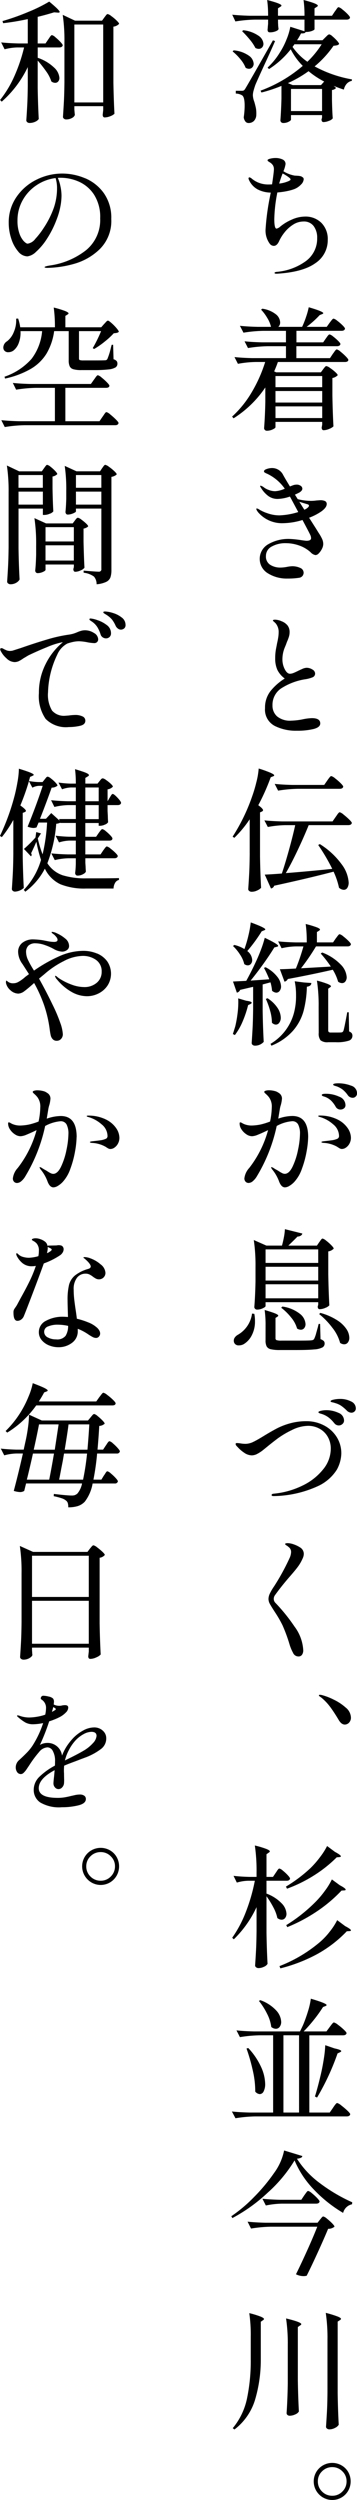 <svg xmlns="http://www.w3.org/2000/svg" width="58.167" height="406.636" viewBox="0 0 58.167 406.636"><g transform="translate(-4459.146 10995.098)"><path d="M441.933,2.5c.073-.088.151-.2.237-.323a2.725,2.725,0,0,1,.216-.291.242.242,0,0,1,.173-.1,1.594,1.594,0,0,1,.593.354,7.978,7.978,0,0,1,.862.767c.265.274.4.459.4.561a.329.329,0,0,1-.172.259.734.734,0,0,1-.367.085h-5.239V5.363c0,.085-.14.183-.42.291a2.657,2.657,0,0,1-.959.162h-.065a.36.36,0,0,1-.237.2,1.579,1.579,0,0,1-.517.032,11.4,11.4,0,0,1-.647,1.121h4.139L440.4,6.7c.057-.058.158-.155.3-.292a.6.6,0,0,1,.345-.2,1.287,1.287,0,0,1,.528.334,7.029,7.029,0,0,1,.733.71q.334.38.334.53a.652.652,0,0,1-.323.2,3.058,3.058,0,0,1-.582.075,16.6,16.6,0,0,1-3.083,3.363,19.725,19.725,0,0,0,6.08,2.112l-.022.239a1.524,1.524,0,0,0-.83.474,2.02,2.02,0,0,0-.464.949q-.647-.194-1.66-.605l.388.325a.712.712,0,0,1-.248.216.988.988,0,0,1-.42.129v1.573q.042,1.963.129,3.04a1.232,1.232,0,0,1-.614.4,2.418,2.418,0,0,1-.893.206.268.268,0,0,1-.249-.129.6.6,0,0,1-.075-.3,2.188,2.188,0,0,0,.086-.322v-.388H434.8v.733q0,.15-.388.356a1.866,1.866,0,0,1-.883.2.436.436,0,0,1-.325-.131.408.408,0,0,1-.128-.3q.127-1.769.172-3.58V14.589a23.118,23.118,0,0,1-3.255,1.078l-.152-.3a22.5,22.5,0,0,0,6.878-4.033,10.439,10.439,0,0,1-1.961-2.695,14.171,14.171,0,0,1-3.536,3.212l-.238-.237a11.463,11.463,0,0,0,2.005-2.458,11.828,11.828,0,0,0,1.067-2.081,10.127,10.127,0,0,0,.636-2.1L437,5.708v-1.9h-4.311V4.37a4.194,4.194,0,0,1,.02.433l.065.538c-.043.146-.2.269-.484.377a2.573,2.573,0,0,1-.939.163c-.244,0-.367-.144-.367-.433.028-.257.043-.43.043-.517l.043-.431v-.69h-2.09a21.867,21.867,0,0,0-3.235.3l-.517-1.1q1.184.129,2.867.172h2.975A17.782,17.782,0,0,0,430.916.62q2.328.6,2.33.9c0,.073-.065.146-.2.216l-.365.239V3.186H437A17.59,17.59,0,0,0,436.845.62q2.328.6,2.328.927c0,.058-.058.123-.172.193l-.367.239V3.186h2.846ZM425.461,8.811a5,5,0,0,1,2.458.852,1.742,1.742,0,0,1,.8,1.306.855.855,0,0,1-.216.6.694.694,0,0,1-.538.239.992.992,0,0,1-.561-.172,4.9,4.9,0,0,0-.853-1.391,8.723,8.723,0,0,0-1.261-1.263Zm1.315,6.576a.726.726,0,0,0,.323-.054.906.906,0,0,0,.28-.334q.432-.689,4.484-7.825l.345.128q-.732,1.7-1.854,4.1-1.294,2.826-1.378,3.083c-.1.288-.191.579-.271.875a3.051,3.051,0,0,0-.117.764,3.383,3.383,0,0,0,.236,1.056c.129.446.218.81.271,1.09a4.94,4.94,0,0,1,.054,1,1.491,1.491,0,0,1-.357.99,1.2,1.2,0,0,1-.937.368.616.616,0,0,1-.486-.249,1.362,1.362,0,0,1-.269-.679,13.143,13.143,0,0,0,.151-1.9q0-1.421-.431-1.682a2.09,2.09,0,0,0-1.013-.28v-.453Zm.239-9.851a5.363,5.363,0,0,1,2.489.895,1.729,1.729,0,0,1,.808,1.3.866.866,0,0,1-.214.6.728.728,0,0,1-.561.237,1.141,1.141,0,0,1-.54-.152,7.091,7.091,0,0,0-.926-1.378,16.737,16.737,0,0,0-1.229-1.337Zm8.062,8.926h4.614l.517-.582a13.566,13.566,0,0,1-2.544-1.682,19.034,19.034,0,0,1-3.363,1.939Zm-.28,4.224h5.067v-3.6H434.8Zm.561-10.865c-.015.028-.115.172-.3.43a9.605,9.605,0,0,0,2.415,2.415A15.39,15.39,0,0,0,439.8,7.821Z" transform="translate(4071.757 -10995.718)"/><path d="M439.071,30.244a3.722,3.722,0,0,1,1.035,2.77A4.466,4.466,0,0,1,438.09,36.8q-2.017,1.457-6.242,1.715h-.129c-.186,0-.28-.043-.28-.129s.115-.144.345-.172a9.4,9.4,0,0,0,4.808-1.789,4.518,4.518,0,0,0,1.789-3.708,3.123,3.123,0,0,0-.571-1.951,1.954,1.954,0,0,0-1.649-.744,3.125,3.125,0,0,0-1.725.528,5.564,5.564,0,0,0-1.4,1.283,6.743,6.743,0,0,0-.862,1.4c-.23.5-.516.755-.862.755a.857.857,0,0,1-.667-.367,3.615,3.615,0,0,1-.668-2.373,39.468,39.468,0,0,1,.732-5.367l.109-.561a4.767,4.767,0,0,1-2.157-.53,3.285,3.285,0,0,1-1.378-1.5,1.2,1.2,0,0,1-.088-.259.22.22,0,0,1,.043-.14.137.137,0,0,1,.108-.054.963.963,0,0,1,.41.237,4.14,4.14,0,0,0,2.61.926q.43,0,.667-.02.3-2.005.3-2.459a1.2,1.2,0,0,0-.162-.645,1.579,1.579,0,0,0-.507-.476l-.216-.139c-.1-.065-.151-.133-.151-.2,0-.1.143-.187.431-.259a3.411,3.411,0,0,1,.841-.108,2.663,2.663,0,0,1,1.175.237.789.789,0,0,1,.486.753,4.925,4.925,0,0,1-.346,1.166,5.19,5.19,0,0,0,1.854.711c.071,0,.216.007.431.022a2.982,2.982,0,0,1,.5.065.537.537,0,0,1,.259.129.389.389,0,0,1,.259.387,1.338,1.338,0,0,1-.431.841,3.027,3.027,0,0,1-1.12.756,8.073,8.073,0,0,1-1.187.323,12.537,12.537,0,0,1-1.552.214,24.238,24.238,0,0,0-.5,4.335q0,1.552.367,1.551a1.307,1.307,0,0,0,.561-.3,7.587,7.587,0,0,1,1.908-1.164,5.343,5.343,0,0,1,2.145-.5,3.666,3.666,0,0,1,2.695,1.025m-6.878-6.392a5.177,5.177,0,0,0,1.552-.411,1.282,1.282,0,0,0,.216-.128.179.179,0,0,0,.086-.129.524.524,0,0,0-.108-.2,5.108,5.108,0,0,0-.539-.4,6.451,6.451,0,0,0-.647-.376,16.168,16.168,0,0,0-.561,1.639" transform="translate(4072.441 -10989.092)"/><path d="M440.494,42.775c.043-.058.108-.147.194-.269a2.173,2.173,0,0,1,.226-.28.274.274,0,0,1,.183-.1,1.524,1.524,0,0,1,.571.334,7.944,7.944,0,0,1,.819.713c.252.251.377.427.377.527q-.085.346-.561.345h-6.619v1.942h5.476l.474-.713c.057-.07.133-.174.226-.311a2.347,2.347,0,0,1,.237-.3.271.271,0,0,1,.183-.1,1.6,1.6,0,0,1,.593.367,8.819,8.819,0,0,1,.873.787q.41.42.41.57c-.043.216-.224.325-.539.325H432.668q-.194.6-.6,1.529l.322.152h7.287l.367-.5c.043-.057.1-.135.185-.236a1.551,1.551,0,0,1,.193-.216.236.236,0,0,1,.162-.065,1.668,1.668,0,0,1,.594.313,7.177,7.177,0,0,1,.85.668c.259.237.389.406.389.507a1.561,1.561,0,0,1-.864.453v2.8q.042,2.672.172,5.067a1.991,1.991,0,0,1-.69.41,2.423,2.423,0,0,1-.906.216.261.261,0,0,1-.247-.129.583.583,0,0,1-.077-.3l.086-.473v-.453H432.28v.862c0,.1-.154.222-.464.367a2.193,2.193,0,0,1-.938.214.433.433,0,0,1-.322-.128.411.411,0,0,1-.131-.3q.152-1.94.2-4.269v-2.35a17.454,17.454,0,0,1-5.174,5.022l-.239-.28a17.046,17.046,0,0,0,3.214-3.989,22.95,22.95,0,0,0,2.176-4.893h-1.551a17.017,17.017,0,0,0-2.89.3l-.561-1.1q1.187.129,2.867.172h5.521V44.045h-2.955a22.015,22.015,0,0,0-3.233.3l-.561-1.1q1.185.131,2.867.172h3.881V41.546H430.3a22.218,22.218,0,0,0-3.234.3l-.582-1.121q1.186.131,2.867.172h2.2a4.931,4.931,0,0,0-.625-1.475,7.481,7.481,0,0,0-.99-1.326l.193-.151a4.558,4.558,0,0,1,2.21.906,1.765,1.765,0,0,1,.7,1.294.939.939,0,0,1-.3.753h3.881a14.96,14.96,0,0,0,.647-1.628,12.423,12.423,0,0,0,.432-1.562q2.371.689,2.37.97c0,.043-.063.093-.194.151l-.388.151a16.139,16.139,0,0,1-2.134,1.917h3.277l.474-.667c.058-.071.133-.17.226-.292a3.356,3.356,0,0,1,.237-.28.277.277,0,0,1,.183-.1,1.623,1.623,0,0,1,.593.345,8.04,8.04,0,0,1,.864.744c.265.265.4.45.4.55-.058.23-.244.345-.56.345h-7.352V43.42h4.355Zm-.6,6.123H432.28v1.811h7.611Zm0,2.435H432.28v1.877h7.611Zm-7.611,4.4h7.611v-1.9H432.28Z" transform="translate(4071.751 -10982.831)"/><path d="M438.808,64.122a8.893,8.893,0,0,1-2.07,1.078l1.1,1.725.453.733a7.353,7.353,0,0,1,.582,1.024,2.024,2.024,0,0,1,.172.808,1.781,1.781,0,0,1-.216.776,2.745,2.745,0,0,1-.507.722.806.806,0,0,1-.528.291,1.384,1.384,0,0,1-.8-.453,5.355,5.355,0,0,0-1.876-1.11,6.473,6.473,0,0,0-2.156-.377,4.535,4.535,0,0,0-2.318.548,1.711,1.711,0,0,0-.938,1.543,1.579,1.579,0,0,0,.69,1.423,3.039,3.039,0,0,0,1.7.453,5.826,5.826,0,0,0,1.121-.129,5.373,5.373,0,0,1,.733-.088,3.063,3.063,0,0,1,1.337.271.85.85,0,0,1,.561.787.837.837,0,0,1-.183.517.828.828,0,0,1-.528.3,11.937,11.937,0,0,1-1.9.129,5.784,5.784,0,0,1-3.331-.927A2.738,2.738,0,0,1,430.1,69.5a6.522,6.522,0,0,1,3.45-.852,16.563,16.563,0,0,1,2.027.216c.431.058.675.086.733.086.5,0,.753-.143.753-.431a1.374,1.374,0,0,0-.172-.6q-.192-.41-1.229-2.351a11.248,11.248,0,0,1-3.125.519,5.115,5.115,0,0,1-3.9-1.552,2.4,2.4,0,0,1-.368-.453.738.738,0,0,1-.129-.323c0-.044.028-.065.086-.065a.727.727,0,0,1,.323.129,6.262,6.262,0,0,0,1.4.647,5.805,5.805,0,0,0,1.962.345,11.564,11.564,0,0,0,3.061-.54l-1.1-2.047-.259-.474a6.5,6.5,0,0,1-2,.388,2.534,2.534,0,0,1-1.489-.453,4.54,4.54,0,0,1-1.186-1.294c-.028-.043-.065-.1-.108-.172a.367.367,0,0,1-.065-.151.076.076,0,0,1,.086-.086,1.592,1.592,0,0,1,.582.323,3,3,0,0,0,.744.377,2.89,2.89,0,0,0,1.046.2,4.435,4.435,0,0,0,1.552-.41,7.324,7.324,0,0,0-2.544-2.264c-.129-.071-.265-.14-.41-.2a2.072,2.072,0,0,1-.323-.172.218.218,0,0,1-.108-.183q0-.239.453-.388a2.658,2.658,0,0,1,.841-.151,2,2,0,0,1,1.769,1.013q.259.5,1.163,1.983c.33-.129.517-.2.56-.217a1.955,1.955,0,0,1,.517-.085,1.091,1.091,0,0,1,.679.2.584.584,0,0,1,.269.464.52.52,0,0,1-.152.345,1.267,1.267,0,0,1-.344.28c-.043.028-.279.143-.711.345l.453.733a9,9,0,0,0,2.176.28,6.44,6.44,0,0,0,.864-.065l.625-.043a1.76,1.76,0,0,1,.787.14.5.5,0,0,1,.27.485q0,.54-.8,1.143m-2.846-.216.3-.151c.3-.2.453-.367.453-.5s-.1-.216-.3-.259l-1.272-.388Z" transform="translate(4072.769 -10976.087)"/><path d="M430.712,92.668a2.976,2.976,0,0,1-1.52-2.867,4.336,4.336,0,0,1,.895-2.77,9.237,9.237,0,0,1,2.318-2.037,3.9,3.9,0,0,1-1.2-1.4,4.444,4.444,0,0,1-.356-1.9,8.038,8.038,0,0,1,.14-1.563q.139-.7.162-.852.109-.453.183-.916a5.525,5.525,0,0,0,.077-.873,2.164,2.164,0,0,0-.5-1.488c-.1-.1-.2-.19-.29-.269s-.141-.132-.141-.162c0-.1.108-.151.323-.151a2.521,2.521,0,0,1,.517.065,2.216,2.216,0,0,1,.517.172,2.348,2.348,0,0,1,1.013.69,1.74,1.74,0,0,1,.345,1.121,2.391,2.391,0,0,1-.1.69,6.674,6.674,0,0,1-.236.658c-.1.224-.163.4-.206.528s-.127.321-.248.614a5.111,5.111,0,0,0-.28.916,5.041,5.041,0,0,0-.1,1.013,3.449,3.449,0,0,0,.377,1.585q.376.744.852.744a1.589,1.589,0,0,0,.582-.129q.323-.129.839-.388c.088-.043.278-.129.573-.259a1.887,1.887,0,0,1,.7-.194,1.747,1.747,0,0,1,.958.28.776.776,0,0,1,.443.625.646.646,0,0,1-.389.636,5.3,5.3,0,0,1-1.271.334,10.1,10.1,0,0,0-3.621,1.326,3.212,3.212,0,0,0-1.661,2.921,2.314,2.314,0,0,0,.755,1.789,3.288,3.288,0,0,0,2.285.69,10.774,10.774,0,0,0,1.876-.216,8.249,8.249,0,0,1,1.509-.194q1.358,0,1.358.862c0,.416-.364.72-1.089.906a11.209,11.209,0,0,1-2.726.28,7.658,7.658,0,0,1-3.677-.819" transform="translate(4073.136 -10969.727)"/><path d="M428.054,101.645a18.9,18.9,0,0,1-2.5,3.017l-.28-.193a30.3,30.3,0,0,0,3.146-6.448,22.744,22.744,0,0,0,.724-2.415,12.37,12.37,0,0,0,.377-2.219,18.683,18.683,0,0,1,1.973.71c.365.172.55.3.55.388s-.058.129-.174.172l-.387.152a35.153,35.153,0,0,1-2.028,4.549c.519.373.776.645.776.819,0,.071-.065.143-.193.214l-.3.131v7.2q.044,2.672.174,5.065a1.8,1.8,0,0,1-.627.433,2.1,2.1,0,0,1-.906.216.612.612,0,0,1-.4-.131.377.377,0,0,1-.162-.3q.087-1.273.152-2.47t.086-3.137Zm14.012-.388c.071-.1.155-.22.248-.357a2.067,2.067,0,0,1,.238-.3.274.274,0,0,1,.183-.1,1.741,1.741,0,0,1,.614.379,11.046,11.046,0,0,1,.915.8c.287.28.433.472.433.571-.058.23-.253.346-.583.346H437.67q-.841,2.068-1.865,4.215t-1.866,3.59q3.794-.3,7.567-.691a31.4,31.4,0,0,0-2.285-3.881l.259-.151a12.668,12.668,0,0,1,3.568,3.3,5.5,5.5,0,0,1,1.133,2.932,1.585,1.585,0,0,1-.216.884.669.669,0,0,1-.583.325,1.24,1.24,0,0,1-.776-.345,12.217,12.217,0,0,0-.883-2.61q-4.034,1.059-9.68,2.287a.66.66,0,0,1-.519.451l-1.013-2.262q.8-.022,2.783-.172.538-1.595,1.164-3.85t1.013-4.02H433.9a17.029,17.029,0,0,0-2.89.3l-.561-1.078q1.186.127,2.867.172h8.237Zm-1.38-5.907c.058-.086.137-.2.239-.334a2.659,2.659,0,0,1,.247-.3.271.271,0,0,1,.183-.1,1.71,1.71,0,0,1,.614.368,8.619,8.619,0,0,1,.905.787c.28.28.422.47.422.57q-.087.346-.56.345h-6.814a21.865,21.865,0,0,0-3.234.3l-.561-1.1q1.186.131,2.867.172h5.2Z" transform="translate(4071.774 -10963.483)"/><path d="M427.483,124.706q.883.109.883.325c0,.07-.071.143-.216.216l-.365.172a17.107,17.107,0,0,1-.906,2.695,10.042,10.042,0,0,1-1.25,2.176l-.323-.172.388-1.25a18.688,18.688,0,0,0,.356-1.962,15.23,15.23,0,0,0,.139-1.939c0-.3-.007-.519-.022-.648Zm-.28-8.451a19.615,19.615,0,0,0,.647-2.221,16.979,16.979,0,0,0,.367-2.07q2.371.863,2.372,1.143c0,.043-.065.094-.2.151l-.388.152a25.64,25.64,0,0,1-2.349,3.211,1.962,1.962,0,0,1,.8,1.466.925.925,0,0,1-.206.614.629.629,0,0,1-.507.248.942.942,0,0,1-.581-.214,4.677,4.677,0,0,0-.691-1.543,7.356,7.356,0,0,0-1.143-1.391l.217-.172a5.4,5.4,0,0,1,1.637.668Zm4.03,4.96a15.982,15.982,0,0,0-.861-1.854l.259-.108a5.735,5.735,0,0,1,1.908,1.551,2.7,2.7,0,0,1,.614,1.552,1.176,1.176,0,0,1-.228.744.67.67,0,0,1-.548.292,1.083,1.083,0,0,1-.691-.323,6.59,6.59,0,0,0-.257-1.358l-1.273.345v4.269q.044,2.672.172,5.065a1.77,1.77,0,0,1-.55.42,1.848,1.848,0,0,1-.895.2.546.546,0,0,1-.365-.128.387.387,0,0,1-.152-.3q.087-1.271.152-2.469c.043-.8.07-1.842.086-3.136v-3.536l-2.113.495a.762.762,0,0,1-.54.454l-.625-1.812,2.157-.108q.776-1.4,1.488-2.932.473-.99.895-2.1a17.8,17.8,0,0,0,.635-1.973q2.177,1.035,2.177,1.314c0,.073-.071.123-.216.152l-.408.108q-.691,1.142-1.746,2.618t-2.114,2.772Zm-.28,3.083a5.45,5.45,0,0,1,1.64,1.594,3.01,3.01,0,0,1,.517,1.554,1.348,1.348,0,0,1-.237.818.688.688,0,0,1-.56.323.881.881,0,0,1-.647-.323,7.351,7.351,0,0,0-.291-1.919,12.616,12.616,0,0,0-.7-1.939Zm7.136-2.481a.553.553,0,0,1-.2.42,1.078,1.078,0,0,1-.53.183,17.2,17.2,0,0,1-.538,3.958,8.2,8.2,0,0,1-1.736,3.222,9.3,9.3,0,0,1-3.5,2.415l-.15-.3a8.332,8.332,0,0,0,3.944-5.562,10.436,10.436,0,0,0,.217-2.287,11.241,11.241,0,0,0-.217-2.328l1.488.194Zm3.989-7.266c.073-.085.144-.179.216-.28a3.429,3.429,0,0,1,.216-.27.29.29,0,0,1,.194-.119,1.586,1.586,0,0,1,.583.345,8.621,8.621,0,0,1,.85.745c.267.265.4.449.4.548-.058.23-.236.345-.539.345h-5.151a34.973,34.973,0,0,1-2.438,3.559l4.184-.237.668-.044a18.452,18.452,0,0,0-1.64-2.113l.239-.172a8.26,8.26,0,0,1,3.017,1.962,3.209,3.209,0,0,1,.972,2.027,1.118,1.118,0,0,1-.217.722.66.66,0,0,1-.539.269,1.087,1.087,0,0,1-.645-.236,7.667,7.667,0,0,0-.864-1.942q-3.493.8-7.33,1.509a.777.777,0,0,1-.538.433l-.755-2.027c.516,0,1.387-.038,2.609-.108a32.853,32.853,0,0,0,1.228-3.6h-1.271a10.942,10.942,0,0,0-2.285.3l-.562-1.121q1.187.129,2.867.172h1.791a20.384,20.384,0,0,0-.172-3,17.418,17.418,0,0,1,1.82.548c.338.137.507.255.507.357,0,.057-.05.121-.151.193l-.345.216v1.682h2.63Zm-2.8,11.189a26.762,26.762,0,0,0-.28-4.311,14.034,14.034,0,0,1,1.789.561c.33.143.5.265.5.365,0,.044-.05.1-.151.172l-.3.216v6.748a.422.422,0,0,0,.088.3.544.544,0,0,0,.365.085h.862q.734,0,.841-.02a.406.406,0,0,0,.194-.077.53.53,0,0,0,.129-.183q.131-.323.625-3.018h.239l.065,3.126a.924.924,0,0,1,.43.291.742.742,0,0,1,.108.422.83.83,0,0,1-.6.787,6.252,6.252,0,0,1-2.114.247h-1.229a1.787,1.787,0,0,1-1.249-.311,1.75,1.75,0,0,1-.3-1.2Z" transform="translate(4071.785 -10957.028)"/><path d="M437.288,140.118a14.441,14.441,0,0,1-.247,2.307,16.059,16.059,0,0,1-.767,2.846,6.094,6.094,0,0,1-1.249,2.156,3.64,3.64,0,0,1-.787.637,1.5,1.5,0,0,1-.724.247q-.625,0-.992-1.034a6.71,6.71,0,0,0-1.055-1.834,1.025,1.025,0,0,1-.216-.388c0-.028.02-.043.065-.043a1.24,1.24,0,0,1,.408.2q.323.206.5.291c.1.058.241.146.42.26a3.518,3.518,0,0,0,.465.257.888.888,0,0,0,.365.086q.713,0,1.283-1.184a11.557,11.557,0,0,0,.884-2.749,13.515,13.515,0,0,0,.313-2.533,3.215,3.215,0,0,0-.3-1.564,1.051,1.051,0,0,0-.992-.527,6.267,6.267,0,0,0-2.5.775,26.362,26.362,0,0,1-3.212,8.151,3.047,3.047,0,0,1-.668.818,1.114,1.114,0,0,1-.691.3.651.651,0,0,1-.495-.2.765.765,0,0,1-.2-.551,3.021,3.021,0,0,1,.8-1.7A17.483,17.483,0,0,0,430.757,139c-.663.318-1.2.561-1.628.733a2.868,2.868,0,0,1-.982.259,1.674,1.674,0,0,1-.926-.313,2.7,2.7,0,0,1-.787-.787,1.7,1.7,0,0,1-.314-.949c0-.143.035-.214.108-.214a.611.611,0,0,1,.26.1c.115.065.2.112.257.141a3.153,3.153,0,0,0,1.337.28,7.9,7.9,0,0,0,1.478-.172,11.118,11.118,0,0,0,1.52-.476,11.823,11.823,0,0,0,.28-2.284,2.556,2.556,0,0,0-.453-1.661,3.7,3.7,0,0,0-.485-.516c-.2-.172-.291-.288-.291-.345,0-.088.07-.155.216-.206a1.742,1.742,0,0,1,.561-.074,3.682,3.682,0,0,1,.862.108,1.727,1.727,0,0,1,.689.3,1.065,1.065,0,0,1,.561.95,5.442,5.442,0,0,1-.172.992,4.843,4.843,0,0,0-.193.818l-.238,1.446a7.057,7.057,0,0,1,2.285-.433q2.589,0,2.587,3.428m4.8-2.845a4.262,4.262,0,0,1,1.649,1.412,2.843,2.843,0,0,1,.517,1.52,1.979,1.979,0,0,1-.226.959,1.839,1.839,0,0,1-.571.658,1.189,1.189,0,0,1-.668.237.744.744,0,0,1-.367-.1c-.115-.063-.259-.154-.43-.269a4.962,4.962,0,0,0-2.244-.625c-.2-.028-.3-.07-.3-.128s.108-.1.323-.129l.928-.108.516-.066a3.314,3.314,0,0,0,.873-.257.5.5,0,0,0,.226-.476,2.466,2.466,0,0,0-.97-1.865,5.551,5.551,0,0,0-2.219-1.2c-.131-.044-.2-.088-.2-.129,0-.058.086-.088.259-.088a6.488,6.488,0,0,1,2.9.648m-2.295-3.762a.73.73,0,0,1-.216-.108.155.155,0,0,1-.065-.119q0-.2.667-.2a5.092,5.092,0,0,1,2.167.476,1.482,1.482,0,0,1,1.024,1.358.639.639,0,0,1-.248.548.931.931,0,0,1-.57.185.873.873,0,0,1-.777-.453,4.519,4.519,0,0,0-.742-.993,3.005,3.005,0,0,0-1-.624c-.058-.015-.136-.04-.236-.075m4.472-1.748a1.3,1.3,0,0,1,.982,1.241.684.684,0,0,1-.217.538.669.669,0,0,1-.453.2.972.972,0,0,1-.841-.431,4.455,4.455,0,0,0-.755-.841,3.728,3.728,0,0,0-.927-.54c-.116-.042-.226-.078-.334-.108a1.119,1.119,0,0,1-.259-.1c-.065-.036-.1-.077-.1-.119q0-.216.841-.216a5.668,5.668,0,0,1,2.058.376" transform="translate(4072.068 -10950.278)"/><path d="M428.759,162.764a5.986,5.986,0,0,1,.108,1.186,4.82,4.82,0,0,1-.507,2.276,3.527,3.527,0,0,1-1.2,1.389,1.568,1.568,0,0,1-.907.28.766.766,0,0,1-.775-.43.931.931,0,0,1-.066-.325.9.9,0,0,1,.185-.55,1.537,1.537,0,0,1,.484-.419,4.688,4.688,0,0,0,2.307-3.451ZM439.344,151.1a2.7,2.7,0,0,0,.172-.237,2.181,2.181,0,0,1,.185-.237.262.262,0,0,1,.182-.108,1.554,1.554,0,0,1,.582.345,7.434,7.434,0,0,1,.841.744c.26.267.388.45.388.55a1.485,1.485,0,0,1-.884.453v3.708q.042,2.674.172,5.067a1.7,1.7,0,0,1-.656.411,2.393,2.393,0,0,1-.918.216.263.263,0,0,1-.248-.131.59.59,0,0,1-.074-.3,3.126,3.126,0,0,0,.085-.323v-.388h-8.579v.625c0,.1-.151.224-.453.367a2.137,2.137,0,0,1-.927.217.445.445,0,0,1-.325-.131.416.416,0,0,1-.128-.3q.15-1.874.193-4.161v-2.307a28.163,28.163,0,0,0-.28-4.42l2.05.906h2.543c.116-.416.22-.868.314-1.358a8.906,8.906,0,0,0,.162-1.314l2.845.71c-.085.3-.353.468-.8.5q-.451.477-1.486,1.466h4.656Zm-8.752,13.562a17.436,17.436,0,0,0-.151-2.524q1.249.368,1.736.571c.323.137.484.256.484.356q0,.065-.15.174l-.3.193v3.3a.3.3,0,0,0,.172.311,2.5,2.5,0,0,0,.8.077h2.544c1.307,0,2.07-.015,2.284-.043a.939.939,0,0,0,.334-.075.531.531,0,0,0,.185-.206,5.3,5.3,0,0,0,.322-.938c.131-.466.209-.749.239-.852l.15-.6h.239l.065,2.479a1.452,1.452,0,0,1,.527.3.57.57,0,0,1,.142.408.712.712,0,0,1-.357.636,3.354,3.354,0,0,1-1.337.323q-.98.1-2.9.1H432.94a6.4,6.4,0,0,1-1.5-.128,1.032,1.032,0,0,1-.668-.453,2.074,2.074,0,0,1-.183-.992Zm8.579-12.377h-8.579v2.2h8.579Zm-8.579,5.068h8.579v-2.242h-8.579Zm0,2.888h8.579v-2.285h-8.579Zm2.737,1.337a5.923,5.923,0,0,1,2.857,1.186,2.294,2.294,0,0,1,.916,1.661,1.011,1.011,0,0,1-.216.668.694.694,0,0,1-.561.257,1.191,1.191,0,0,1-.6-.193,4.846,4.846,0,0,0-.981-1.812,8.992,8.992,0,0,0-1.606-1.574Zm6.188,1.035a9.764,9.764,0,0,1,2.727,1.186,5.078,5.078,0,0,1,1.531,1.455,2.653,2.653,0,0,1,.464,1.391,1.217,1.217,0,0,1-.237.776.732.732,0,0,1-.6.3,1.115,1.115,0,0,1-.667-.237,6.847,6.847,0,0,0-1.273-2.469,12.263,12.263,0,0,0-2.134-2.209Z" transform="translate(4071.824 -10944.163)"/><path d="M431.5,185.115c0-.116.1-.187.3-.216a13.464,13.464,0,0,0,4.745-1.327,9.585,9.585,0,0,0,3.363-2.65,5.315,5.315,0,0,0,1.229-3.289,3.822,3.822,0,0,0-.531-2.058,3.426,3.426,0,0,0-1.366-1.283,3.823,3.823,0,0,0-1.771-.433,6.059,6.059,0,0,0-2.672.69,14.8,14.8,0,0,0-2.242,1.316q-.839.625-1.789,1.4l-.581.473a6.1,6.1,0,0,1-.981.659,2,2,0,0,1-.918.269,2.257,2.257,0,0,1-1.272-.442,5.546,5.546,0,0,1-1.056-.916c-.216-.2-.322-.36-.322-.476,0-.07.018-.117.054-.139a.418.418,0,0,1,.2-.032,5.391,5.391,0,0,1,.582.063,5.2,5.2,0,0,0,.734.065,2.955,2.955,0,0,0,1.292-.311q.649-.311,1.769-1c.8-.489,1.509-.891,2.112-1.209a11.142,11.142,0,0,1,2.136-.818,9.824,9.824,0,0,1,2.671-.345,6.088,6.088,0,0,1,2.816.668,5.305,5.305,0,0,1,2.081,1.876,4.948,4.948,0,0,1,.773,2.738,5.787,5.787,0,0,1-.721,2.587,7.188,7.188,0,0,1-3.169,2.726,17.865,17.865,0,0,1-7.146,1.586c-.216,0-.325-.058-.325-.172m10.175-11.728a5.019,5.019,0,0,0-.883-.884,3.779,3.779,0,0,0-1.079-.561c-.055-.015-.141-.04-.257-.075a1.006,1.006,0,0,1-.249-.108.149.149,0,0,1-.074-.119c0-.086.137-.162.411-.226a3.473,3.473,0,0,1,.819-.1,4.659,4.659,0,0,1,2.027.43A1.358,1.358,0,0,1,443.3,173a.733.733,0,0,1-.26.561.869.869,0,0,1-.6.237.912.912,0,0,1-.756-.41m2.051-2.027a6.854,6.854,0,0,0-.939-.787,3.6,3.6,0,0,0-.959-.42,2.95,2.95,0,0,0-.356-.1,1.5,1.5,0,0,1-.268-.074c-.074-.03-.109-.065-.109-.108,0-.115.174-.209.517-.28a5.013,5.013,0,0,1,1.015-.109,3.828,3.828,0,0,1,1.808.41,1.243,1.243,0,0,1,.778,1.121.652.652,0,0,1-.226.519.731.731,0,0,1-.484.193,1.09,1.09,0,0,1-.776-.365" transform="translate(4071.902 -10937.041)"/><path d="M433.641,204.786a7.2,7.2,0,0,1-.625-1.509,25.745,25.745,0,0,0-1.121-3.029,18.772,18.772,0,0,0-1.186-2.059c-.431-.662-.722-1.131-.873-1.411a1.7,1.7,0,0,1-.226-.81,2.1,2.1,0,0,1,.2-.83,8.271,8.271,0,0,1,.7-1.2A36.567,36.567,0,0,0,433.1,189.2a2.546,2.546,0,0,0,.194-.841.981.981,0,0,0-.411-.841,1.731,1.731,0,0,0-.334-.249c-.15-.093-.226-.168-.226-.226,0-.1.144-.151.433-.151a3.137,3.137,0,0,1,.959.194,4.738,4.738,0,0,1,1.067.517,1.225,1.225,0,0,1,.581,1.036,1.748,1.748,0,0,1-.172.71,6.958,6.958,0,0,1-.689,1.24q-.388.55-1.25,1.542-1.423,1.617-2.544,3.169a1.053,1.053,0,0,0-.239.668.929.929,0,0,0,.3.668,28.792,28.792,0,0,1,3.083,3.827,7.044,7.044,0,0,1,1.423,3.848,1.251,1.251,0,0,1-.2.733.679.679,0,0,1-.6.28.959.959,0,0,1-.841-.539" transform="translate(4073.281 -10930.992)"/><path d="M437.547,207.18a8.4,8.4,0,0,0-1.455-1.532l-.237-.172c-.1-.07-.151-.128-.151-.172,0-.07.058-.108.172-.108a1.558,1.558,0,0,1,.388.066,9.758,9.758,0,0,1,1.833.711,8.33,8.33,0,0,1,1.973,1.3,2.17,2.17,0,0,1,.852,1.586,1.161,1.161,0,0,1-.314.883.957.957,0,0,1-.678.3q-.562,0-1.013-.776-.734-1.231-1.369-2.091" transform="translate(4075.399 -10924.632)"/><path d="M432.317,227.829c.043-.058.108-.155.194-.292a1.947,1.947,0,0,1,.226-.3.274.274,0,0,1,.183-.1,1.461,1.461,0,0,1,.561.345,7.361,7.361,0,0,1,.8.745c.245.265.367.449.367.55-.058.229-.237.345-.539.345h-3.3v2.091a6.58,6.58,0,0,1,2.469,1.585,2.63,2.63,0,0,1,.787,1.671,1.091,1.091,0,0,1-.226.722.715.715,0,0,1-.571.27,1.09,1.09,0,0,1-.69-.28,6.486,6.486,0,0,0-.647-1.725,14.583,14.583,0,0,0-1.121-1.811v5.929q.042,2.674.172,5.065a1.187,1.187,0,0,1-.582.476,2.058,2.058,0,0,1-.884.216.612.612,0,0,1-.4-.131.376.376,0,0,1-.162-.3q.087-1.273.151-2.469t.086-3.137v-3.881a17.682,17.682,0,0,1-3.708,5.238l-.259-.257a19.3,19.3,0,0,0,2.231-4.215,29.323,29.323,0,0,0,1.455-5.056h-1.078a7.128,7.128,0,0,0-1.854.3l-.539-1.1q1.057.131,2.544.174h1.207v-.691a28.3,28.3,0,0,0-.28-4.418,15.2,15.2,0,0,1,1.9.571c.358.15.539.276.539.376,0,.073-.058.146-.172.216l-.367.26V228.5h1.056Zm11.3,8.667q.948.5.949.689c0,.088-.088.131-.26.131l-.408.022a20.03,20.03,0,0,1-4.874,3.741,25.705,25.705,0,0,1-5.949,2.295l-.151-.365a23.006,23.006,0,0,0,6.576-3.9,11.482,11.482,0,0,0,1.628-1.723,10.458,10.458,0,0,0,1.2-1.854Zm-1.66-12.073q.97.517.97.733c0,.058-.088.1-.259.128l-.41.023a21.258,21.258,0,0,1-3.73,2.963,22.848,22.848,0,0,1-4.377,2.147l-.172-.345a23.293,23.293,0,0,0,4.01-3.018,15.253,15.253,0,0,0,1.54-1.769,11.42,11.42,0,0,0,1.155-1.81Zm.8,5.433q.948.5.949.71c0,.088-.086.131-.259.131l-.41.022a23.49,23.49,0,0,1-4.075,3.428,26.489,26.489,0,0,1-4.765,2.522l-.171-.325a25.78,25.78,0,0,0,4.785-3.793,15.314,15.314,0,0,0,1.531-1.812,11.133,11.133,0,0,0,1.121-1.831Z" transform="translate(4071.757 -10918.311)"/><path d="M441.126,246.476c.042-.058.119-.158.226-.3a3.13,3.13,0,0,1,.268-.323.3.3,0,0,1,.2-.108,1.911,1.911,0,0,1,.645.377,9.528,9.528,0,0,1,.959.8c.3.28.442.472.442.571q-.085.346-.582.345H437.8V260.4h3.322l.538-.776c.043-.073.119-.183.226-.334a2.9,2.9,0,0,1,.269-.334.3.3,0,0,1,.194-.108,1.937,1.937,0,0,1,.658.4,11.653,11.653,0,0,1,.993.841q.463.441.462.593c-.058.229-.244.345-.561.345h-14.9a21.849,21.849,0,0,0-3.235.3l-.581-1.1q1.184.129,2.867.172H431.9V247.834h-2.176a22.009,22.009,0,0,0-3.234.3l-.561-1.1q1.184.129,2.866.172h7.481q.346-.691.517-1.078.433-1.035.787-2.2a12.157,12.157,0,0,0,.465-2.048q2.563.754,2.564,1.035c0,.058-.065.116-.194.172l-.388.151a21.907,21.907,0,0,1-1.411,1.983,25.055,25.055,0,0,1-1.737,1.983h3.708ZM427.844,249.9a11.374,11.374,0,0,1,2.093,3.083,6.972,6.972,0,0,1,.667,2.738,2.581,2.581,0,0,1-.247,1.229.73.73,0,0,1-.636.453,1.065,1.065,0,0,1-.733-.41,14.985,14.985,0,0,0-.388-3.374,30.45,30.45,0,0,0-1.036-3.633Zm1.962-7.783a6.454,6.454,0,0,1,2.578,1.66,2.924,2.924,0,0,1,.83,1.854,1.3,1.3,0,0,1-.249.83.752.752,0,0,1-.613.313,1.172,1.172,0,0,1-.755-.3,6.467,6.467,0,0,0-.69-2.156,11.23,11.23,0,0,0-1.317-2.07Zm6.318,5.713h-2.545V260.4h2.545Zm5.777,2.134q1.1.236,1.1.453c0,.043-.078.108-.236.194l-.368.172a39.347,39.347,0,0,1-3.34,7.179l-.345-.172q.473-1.508.99-3.73.259-1.122.465-2.447a18.236,18.236,0,0,0,.226-2.167Z" transform="translate(4071.747 -10911.884)"/><path d="M431.1,267.017a26.894,26.894,0,0,1-5.812,4.181l-.172-.3a23.6,23.6,0,0,0,3.688-3.106,28.96,28.96,0,0,0,3.276-3.922,9.319,9.319,0,0,0,1.639-3.667l2.975.906a.415.415,0,0,1-.259.292,2.132,2.132,0,0,1-.624.139,14.883,14.883,0,0,0,3.719,3.968,27.25,27.25,0,0,0,5.292,3.125l-.043.323a1.894,1.894,0,0,0-1.445,1.4,21.885,21.885,0,0,1-4.754-3.782,15.356,15.356,0,0,1-3.157-4.755,23.053,23.053,0,0,1-4.323,5.2m.462,5.583a22.033,22.033,0,0,0-3.234.3l-.561-1.121q1.186.129,2.867.174h8.538l.388-.5c.043-.044.1-.116.183-.217a1.751,1.751,0,0,1,.2-.226.266.266,0,0,1,.172-.075,1.581,1.581,0,0,1,.583.356,8.865,8.865,0,0,1,.841.755c.257.265.387.45.387.55a1.536,1.536,0,0,1-1.035.345q-.625,1.51-1.648,3.751t-1.845,3.881a1.908,1.908,0,0,1-.539.065,2.753,2.753,0,0,1-1.206-.3q.861-1.746,1.831-3.89t1.639-3.85Zm1.768-3.751a14.06,14.06,0,0,0-2.587.3l-.561-1.1q1.186.131,2.867.172h3.471l.474-.711c.043-.057.116-.158.216-.3s.185-.251.248-.323a.265.265,0,0,1,.183-.108,1.6,1.6,0,0,1,.594.367,8.4,8.4,0,0,1,.861.787c.267.28.4.472.4.571q-.065.346-.561.345Z" transform="translate(4071.718 -10905.518)"/><path d="M428.221,283.685a24.479,24.479,0,0,0-.239-3.838,14.716,14.716,0,0,1,1.866.571c.35.151.527.278.527.377,0,.073-.058.143-.172.216l-.344.237v6.166a22.683,22.683,0,0,1-.959,6.607,9.575,9.575,0,0,1-3.332,4.755l-.28-.216a11.059,11.059,0,0,0,2.319-4.808,29.616,29.616,0,0,0,.614-6.339Zm6.035,1.445a28.139,28.139,0,0,0-.28-4.42q2.48.6,2.479.927c0,.073-.065.144-.194.216l-.367.259v8.667q.042,2.674.172,5.067a1.191,1.191,0,0,1-.593.474,2.111,2.111,0,0,1-.895.216.535.535,0,0,1-.377-.129.4.4,0,0,1-.139-.3q.15-2.177.193-4.785Zm6.468-.906a28.149,28.149,0,0,0-.28-4.42,17.64,17.64,0,0,1,1.93.593c.367.15.55.276.55.376,0,.073-.058.146-.173.217l-.366.237v11.707q.042,2.674.172,5.067a1.343,1.343,0,0,1-.593.507,1.929,1.929,0,0,1-.916.248.619.619,0,0,1-.4-.129.38.38,0,0,1-.162-.3q.085-1.273.152-2.469t.085-3.137Z" transform="translate(4071.779 -10898.707)"/><path d="M436.589,303.543a3.1,3.1,0,0,1-1.1-1.1,3.024,3.024,0,0,1,0-3.04,3.007,3.007,0,0,1,1.1-1.087,3.046,3.046,0,0,1,3.018,0A2.928,2.928,0,0,1,440.7,299.4a3.1,3.1,0,0,1,0,3.04,3.014,3.014,0,0,1-1.089,1.1,2.994,2.994,0,0,1-3.018,0m3.159-.972a2.28,2.28,0,0,0,.679-1.659,2.2,2.2,0,0,0-.69-1.628,2.258,2.258,0,0,0-1.639-.679,2.283,2.283,0,0,0-1.66.679,2.2,2.2,0,0,0-.69,1.628,2.256,2.256,0,0,0,.69,1.671,2.283,2.283,0,0,0,1.66.679,2.226,2.226,0,0,0,1.649-.691" transform="translate(4075.182 -10892.414)"/><path d="M401.667,11.462a17.513,17.513,0,0,1-4.247,5.627l-.26-.28a17.715,17.715,0,0,0,2.33-3.881,26.584,26.584,0,0,0,1.574-4.657H399.92a8.735,8.735,0,0,0-2.027.3l-.561-1.121q1.187.131,2.867.172h1.467V3.658a38.711,38.711,0,0,1-4.011.668l-.108-.346A36.7,36.7,0,0,0,401.732,2.5,24.04,24.04,0,0,0,405.16.812q1.7,1.4,1.7,1.682c0,.1-.115.136-.345.108l-.561-.043q-1.4.431-2.673.733V7.624h1.272l.453-.668c.044-.057.108-.154.2-.291a1.715,1.715,0,0,1,.226-.3.271.271,0,0,1,.183-.1,1.438,1.438,0,0,1,.561.354,8.972,8.972,0,0,1,.807.756q.378.4.379.55-.087.346-.562.345h-3.514V9.953a7.188,7.188,0,0,1,2.673,1.594,2.559,2.559,0,0,1,.862,1.661.878.878,0,0,1-.193.592.621.621,0,0,1-.5.226,1,1,0,0,1-.624-.236,5.828,5.828,0,0,0-.841-1.629,20.732,20.732,0,0,0-1.381-1.756v4.441q.044,2.672.172,5.065a1.365,1.365,0,0,1-.571.443,2.168,2.168,0,0,1-.959.2.513.513,0,0,1-.345-.131.383.383,0,0,1-.151-.3q.087-1.273.151-2.469t.088-3.138Zm7.589,6.876q.063.821.085.906a.907.907,0,0,1-.473.5,1.867,1.867,0,0,1-.949.236.546.546,0,0,1-.368-.128.39.39,0,0,1-.15-.3q.085-1.273.15-2.469t.088-3.137V7.388a28.343,28.343,0,0,0-.28-4.421l2.005.949h4.4l.389-.538q.085-.109.247-.323c.108-.144.2-.216.291-.216a1.643,1.643,0,0,1,.593.334,7.346,7.346,0,0,1,.862.722c.266.257.4.438.4.538a1.5,1.5,0,0,1-.928.454v9.1q.044,2.672.172,5.067a1.911,1.911,0,0,1-.679.4,2.483,2.483,0,0,1-.915.2.264.264,0,0,1-.249-.131.585.585,0,0,1-.074-.3l.085-.776v-.625h-4.7Zm0-1.121h4.7V4.54h-4.7Z" transform="translate(4062.005 -10995.651)"/><path d="M410.618,22.319a7.129,7.129,0,0,1,3.062,2.415,6.9,6.9,0,0,1,1.229,4.224,6.438,6.438,0,0,1-1.876,4.906,9.785,9.785,0,0,1-4.257,2.415,16.949,16.949,0,0,1-4.323.636,1.072,1.072,0,0,1-.28-.034c-.088-.02-.131-.046-.131-.074,0-.058.093-.112.28-.163a5.185,5.185,0,0,1,.561-.117,12.32,12.32,0,0,0,5.918-2.49,6.351,6.351,0,0,0,2.3-5.186,6.723,6.723,0,0,0-1.013-3.87,5.729,5.729,0,0,0-2.481-2.1,7.364,7.364,0,0,0-2.909-.625,4.578,4.578,0,0,0-.5.02,6.541,6.541,0,0,1,.431,1.381,7.292,7.292,0,0,1,.173,1.509,9.651,9.651,0,0,1-.194,1.82,11.522,11.522,0,0,1-.581,2,16.059,16.059,0,0,1-1.608,3.212,10.124,10.124,0,0,1-1.779,2.113,2.482,2.482,0,0,1-1.4.733,2,2,0,0,1-1.5-.8,5.906,5.906,0,0,1-1.121-2.068,8.2,8.2,0,0,1-.42-2.589,7.231,7.231,0,0,1,1.261-4.2,8.443,8.443,0,0,1,3.277-2.826,9.393,9.393,0,0,1,4.193-.99,9.619,9.619,0,0,1,3.687.755m-4.786-.022a7.179,7.179,0,0,0-3.1,1.163,7.04,7.04,0,0,0-2.262,2.448,6.641,6.641,0,0,0-.841,3.309,6.1,6.1,0,0,0,.311,2.081,3.544,3.544,0,0,0,.711,1.26q.4.41.636.411a1.943,1.943,0,0,0,1.24-.776,13.085,13.085,0,0,0,1.391-1.811,14.82,14.82,0,0,0,1.661-3.332,9.988,9.988,0,0,0,.495-3.114,5.59,5.59,0,0,0-.237-1.639" transform="translate(4062.367 -10988.44)"/><path d="M412.4,49.468c.057-.071.131-.175.226-.313a2.11,2.11,0,0,1,.236-.3.271.271,0,0,1,.183-.1,1.591,1.591,0,0,1,.593.367,9.143,9.143,0,0,1,.873.787q.41.42.41.571-.065.323-.539.323H407.74v5.433H413.3l.5-.733c.057-.073.131-.181.226-.323a2.588,2.588,0,0,1,.236-.323.265.265,0,0,1,.183-.108,1.689,1.689,0,0,1,.614.388,10.876,10.876,0,0,1,.916.819c.288.287.431.482.431.582q-.087.346-.539.345H401.1a21.841,21.841,0,0,0-3.234.3l-.561-1.121q1.184.129,2.867.172h5.864V50.805h-3.083a22.024,22.024,0,0,0-3.234.3l-.539-1.1q1.186.129,2.867.172H411.9Zm1.659-9.055c.073-.073.172-.179.3-.323s.237-.216.323-.216.276.129.571.388a8.068,8.068,0,0,1,.819.83c.252.3.377.492.377.593a.632.632,0,0,1-.3.172,3.039,3.039,0,0,1-.517.065,12.578,12.578,0,0,1-1.488,1.369,13.282,13.282,0,0,1-1.725,1.2l-.216-.151a22.381,22.381,0,0,0,1.358-2.76h-3.6V46c0,.159.043.255.129.291a2.118,2.118,0,0,0,.627.054h1.81q1.381,0,1.639-.022a.611.611,0,0,0,.259-.043.472.472,0,0,0,.172-.194,10.758,10.758,0,0,0,.561-1.811l.129-.474h.237l.065,2.35a1.109,1.109,0,0,1,.5.291.653.653,0,0,1,.131.42.715.715,0,0,1-.314.625,2.783,2.783,0,0,1-1.132.323,19.883,19.883,0,0,1-2.393.108h-2.048a4.484,4.484,0,0,1-1.294-.14.94.94,0,0,1-.593-.474,2.332,2.332,0,0,1-.162-.981V41.578h-2.372a9.7,9.7,0,0,1-1.24,3.654,7.41,7.41,0,0,1-2.566,2.49,14.377,14.377,0,0,1-4.192,1.574l-.088-.3a10.315,10.315,0,0,0,4.4-2.9,8.617,8.617,0,0,0,1.725-4.517H400.43a4.688,4.688,0,0,1-.269,1.886,2.824,2.824,0,0,1-.787,1.2,1.406,1.406,0,0,1-.927.345.771.771,0,0,1-.755-.431.97.97,0,0,1-.063-.345,1.229,1.229,0,0,1,.624-1.013,3.54,3.54,0,0,0,1.089-1.5,4.693,4.693,0,0,0,.377-2.167l.325-.022a7.917,7.917,0,0,1,.344,1.423h5.649a22.5,22.5,0,0,0-.194-3.212,15.639,15.639,0,0,1,1.876.571c.36.151.539.278.539.377,0,.058-.058.123-.172.194l-.344.216v1.854h5.841Z" transform="translate(4062.056 -10982.819)"/><path d="M404.035,57.27c.043-.057.1-.136.173-.237a1.788,1.788,0,0,1,.182-.226.225.225,0,0,1,.162-.074,1.359,1.359,0,0,1,.54.311,6.253,6.253,0,0,1,.753.679q.346.368.345.519a1.435,1.435,0,0,1-.776.388v1.939q.044,2.351.131,3.731a1.186,1.186,0,0,1-.594.387,2.312,2.312,0,0,1-.85.194h-.26V63.845h-3.966v6.469q.04,2.672.172,5.065a1.364,1.364,0,0,1-.561.539,1.814,1.814,0,0,1-.928.239.583.583,0,0,1-.376-.131.38.38,0,0,1-.162-.3q.085-1.273.15-2.469t.088-3.137V61.258a28.293,28.293,0,0,0-.28-4.418l2.005.949h3.685Zm-.2,1.121h-3.966v2.07h3.966ZM399.874,63.2h3.966V61.086h-3.966Zm4.4,10.607c0,.1-.143.217-.431.345a2.086,2.086,0,0,1-.862.194.345.345,0,0,1-.28-.129.454.454,0,0,1-.108-.3q.109-.972.152-2.587V69.819a28.336,28.336,0,0,0-.28-4.421l1.9.862h4.333l.345-.453c.028-.042.078-.11.151-.2a1.046,1.046,0,0,1,.193-.206.287.287,0,0,1,.172-.065,1.41,1.41,0,0,1,.54.291,7.558,7.558,0,0,1,.764.625c.239.224.357.385.357.485a.914.914,0,0,1-.3.217,1.671,1.671,0,0,1-.453.15v2.156q.065,2.739.152,4.205A1.437,1.437,0,0,1,410,73.9a2.12,2.12,0,0,1-.873.226.267.267,0,0,1-.248-.131.59.59,0,0,1-.074-.3l.085-.344v-.41h-4.614Zm4.614-6.942h-4.614v2.33h4.614ZM404.271,72.3h4.614V69.817h-4.614Zm4.959-8c0,.085-.15.193-.453.322a2.252,2.252,0,0,1-.906.2.3.3,0,0,1-.247-.131.488.488,0,0,1-.1-.3q.087-.841.129-2.155V60.913A26.007,26.007,0,0,0,407.4,56.9l1.919.884h3.836l.345-.519c.043-.057.1-.136.172-.237a1.9,1.9,0,0,1,.185-.226.225.225,0,0,1,.162-.074,1.675,1.675,0,0,1,.592.322,7.464,7.464,0,0,1,.862.7c.266.252.4.428.4.528a1.082,1.082,0,0,1-.346.249,1.786,1.786,0,0,1-.517.162V73.827a3.692,3.692,0,0,1-.162,1.209,1.362,1.362,0,0,1-.69.733,4.459,4.459,0,0,1-1.563.388,1.859,1.859,0,0,0-.43-1.252,3.479,3.479,0,0,0-1.682-.625v-.345q2,.174,2.415.172a.4.4,0,0,0,.473-.473V63.845H409.23Zm4.139-5.909H409.23v2.07h4.139ZM409.23,63.2h4.139V61.086H409.23Z" transform="translate(4062.29 -10976.221)"/><path d="M412.452,77.93a1.245,1.245,0,0,1,.679,1.025.6.6,0,0,1-.183.453.625.625,0,0,1-.442.172,7.632,7.632,0,0,1-1.1-.131,8.061,8.061,0,0,0-1.378-.172,4.572,4.572,0,0,0-1.09.131,8.2,8.2,0,0,0-.83.237,3.674,3.674,0,0,0-1.639,1.8,14.959,14.959,0,0,0-1.509,6.132,5,5,0,0,0,.658,2.977,2.561,2.561,0,0,0,2.145.841l.583-.044a8.255,8.255,0,0,1,1.013-.085,2.661,2.661,0,0,1,1.229.237.746.746,0,0,1,.453.689q0,.649-.874.841a8.275,8.275,0,0,1-1.82.2,4.665,4.665,0,0,1-3.774-1.326,6.527,6.527,0,0,1-1.1-4.193,10.259,10.259,0,0,1,1.11-4.754,10.744,10.744,0,0,1,2.791-3.525,1.8,1.8,0,0,0-.28.043,12.329,12.329,0,0,0-2.273.744q-1.52.612-3.052,1.347c-.172.1-.322.19-.453.27s-.244.147-.345.2a5.106,5.106,0,0,1-.776.474,1.649,1.649,0,0,1-.71.151,1.955,1.955,0,0,1-1.294-.614,3.906,3.906,0,0,1-.928-1.175.565.565,0,0,1-.085-.28.172.172,0,0,1,.193-.2.563.563,0,0,1,.28.088,4.257,4.257,0,0,0,.551.269,1.55,1.55,0,0,0,.57.1,2.427,2.427,0,0,0,.388-.042c.1-.028.575-.181,1.423-.453q2.221-.778,4.227-1.369a23.8,23.8,0,0,1,3.665-.808,5.109,5.109,0,0,0,1.229-.368,5.543,5.543,0,0,1,.689-.247,2.34,2.34,0,0,1,.6-.075,2.64,2.64,0,0,1,1.455.441m1.432.713a.867.867,0,0,1-.365-.507A5.365,5.365,0,0,0,413,76.983a3.175,3.175,0,0,0-.841-.873c-.043-.03-.131-.088-.26-.172s-.194-.166-.194-.237.066-.131.194-.131a4.672,4.672,0,0,1,1.112.271,5.093,5.093,0,0,1,1.52.8,1.614,1.614,0,0,1,.689,1.327.786.786,0,0,1-.247.625.854.854,0,0,1-.573.216.97.97,0,0,1-.517-.162m2.479-1.423a1.171,1.171,0,0,1-.387-.465,4.777,4.777,0,0,0-.573-.99,3.784,3.784,0,0,0-.872-.756c-.088-.057-.2-.128-.345-.214s-.216-.166-.216-.239.093-.128.28-.128a4.782,4.782,0,0,1,1.26.237,4.288,4.288,0,0,1,1.445.732,1.487,1.487,0,0,1,.636,1.209.7.7,0,0,1-.237.592.856.856,0,0,1-.538.185.812.812,0,0,1-.454-.162" transform="translate(4062.011 -10970.071)"/><path d="M414.672,99.328v.97l.044.8c0,.217.013.555.043,1.013a.989.989,0,0,1-.519.388,1.954,1.954,0,0,1-.8.194h-.216v-.453h-2.176v2.242H412.8l.43-.625.2-.27a2.869,2.869,0,0,1,.226-.268.249.249,0,0,1,.172-.088,1.337,1.337,0,0,1,.54.325,7.233,7.233,0,0,1,.753.689q.346.368.345.517-.022.346-.517.345h-3.9v2.242h2.479l.43-.645c.043-.058.108-.148.2-.271a2.155,2.155,0,0,1,.226-.28.266.266,0,0,1,.182-.1,1.513,1.513,0,0,1,.571.334,7.934,7.934,0,0,1,.819.711q.378.378.379.528-.087.346-.54.346h-4.742v.753l.042.625c0,.172.015.433.043.776q-.065.238-.485.453a1.842,1.842,0,0,1-.852.217.367.367,0,0,1-.311-.129.5.5,0,0,1-.1-.3c.044-.345.073-.675.088-.99l.02-.454v-.947h-1.229a10.334,10.334,0,0,0-2.2.3l-.561-1.1q1.142.131,2.715.172H409.5V105.1h-1.012a6.291,6.291,0,0,0-1.726.3l-.561-1.1a20.881,20.881,0,0,0,2.242.172H409.5v-2.242h-2.523l-.02-.042a1.681,1.681,0,0,1-.648.172,22.8,22.8,0,0,1-1.445,6.423,4.8,4.8,0,0,0,2.469,1.952,12.655,12.655,0,0,0,3.958.507q3.945,0,5.238-.044v.3a.969.969,0,0,0-.625.473,1.906,1.906,0,0,0-.259.928h-4.483a10.492,10.492,0,0,1-4.162-.691,5.325,5.325,0,0,1-2.544-2.543,10.949,10.949,0,0,1-3.191,3.751l-.237-.3a11.824,11.824,0,0,0,2.8-4.871,22.649,22.649,0,0,1-.753-2.955q-.5,1.144-.864,1.876a.372.372,0,0,1,.088.238.355.355,0,0,1-.108.257l-1.144-1.206q.388-.323.949-.875t.928-.98l.128-.884.776.216-.5.776-.02.065a17.915,17.915,0,0,0,.776,2.564,28.536,28.536,0,0,0,.733-5.174h-1.381l-.344.8a1.838,1.838,0,0,1-.476.086,2.773,2.773,0,0,1-.97-.216q1.4-3.406,2.458-6.639h-.647a2.482,2.482,0,0,0-1.035.3l-.561-1.056a37.815,37.815,0,0,1-1.4,3.947c.6.43.905.725.905.883,0,.073-.065.137-.193.2l-.325.128v7.136q.044,2.674.172,5.068a2.314,2.314,0,0,1-1.422.6.538.538,0,0,1-.368-.129.389.389,0,0,1-.151-.3q.087-1.273.151-2.469t.088-3.137v-5.627a19.388,19.388,0,0,1-1.877,2.8l-.3-.2a36.3,36.3,0,0,0,2.306-6.251c.2-.733.381-1.558.54-2.469a13.652,13.652,0,0,0,.237-2.211q1.336.41,1.874.637t.54.354c0,.058-.065.116-.2.172l-.388.172-.194.668a10.308,10.308,0,0,0,1.531.172h.691l.345-.431c.042-.057.115-.146.216-.268a.4.4,0,0,1,.28-.185,1.32,1.32,0,0,1,.527.3,5.688,5.688,0,0,1,.733.656c.222.238.334.407.334.508a1.406,1.406,0,0,1-.949.322q-.883,2.5-1.9,5.068h.971l.862-.928,1.357,1.23-.085-.26H409.5V99.328h-1.249a10.548,10.548,0,0,0-2.242.3l-.54-1.1q1.122.131,2.718.172H409.5V96.46h-.819a4.52,4.52,0,0,0-1.423.3l-.581-1.1a16.079,16.079,0,0,0,1.939.172h.884a18.715,18.715,0,0,0-.128-2.349c.861.257,1.455.455,1.777.592s.485.264.485.379c0,.071-.063.143-.193.216l-.388.237v.926h1.984l.344-.43c.03-.043.1-.127.206-.249a.444.444,0,0,1,.311-.183,1.434,1.434,0,0,1,.54.28,6.464,6.464,0,0,1,.753.605c.23.216.345.373.345.473a1.347,1.347,0,0,1-.862.433V98.7l.345-.582c.043-.07.1-.162.162-.269a1.807,1.807,0,0,1,.172-.247.215.215,0,0,1,.162-.088q.194,0,.777.614c.388.411.581.694.581.852q-.087.346-.538.346Zm-3.621-.627h2.176V96.46h-2.176Zm0,2.911h2.176V99.328h-2.176Z" transform="translate(4062 -10963.473)"/><path d="M412.72,116.625a3.884,3.884,0,0,1,1.649,1.283,3.571,3.571,0,0,1,.074,3.892A3.769,3.769,0,0,1,413,123.1a4.162,4.162,0,0,1-1.962.474,5.127,5.127,0,0,1-2.469-.69,8.55,8.55,0,0,1-2.4-2.048,1.1,1.1,0,0,1-.3-.517.057.057,0,0,1,.065-.065.531.531,0,0,1,.237.14c.115.093.208.17.28.226a9.874,9.874,0,0,0,2.081,1.056,5.915,5.915,0,0,0,2.036.41,3.053,3.053,0,0,0,2.093-.7,2.286,2.286,0,0,0,.8-1.8,2.231,2.231,0,0,0-.895-1.9,3.665,3.665,0,0,0-2.253-.668,6.943,6.943,0,0,0-3.04.852A14.694,14.694,0,0,0,404.117,120l-.862.711q1.12,1.985,2.221,4.269a25.189,25.189,0,0,1,1.25,2.954,6.512,6.512,0,0,1,.408,1.811,1.1,1.1,0,0,1-.28.765.909.909,0,0,1-.71.313.839.839,0,0,1-.668-.27,1.341,1.341,0,0,1-.313-.6q-.077-.333-.163-.938a20.23,20.23,0,0,0-.895-3.913,22.883,22.883,0,0,0-1.648-3.676q-1.015.906-1.574,1.315a1.762,1.762,0,0,1-.993.41,1.931,1.931,0,0,1-1.283-.539,2.146,2.146,0,0,1-.742-1.207,1.094,1.094,0,0,1,.022-.28c0-.057.013-.086.042-.086a.342.342,0,0,1,.152.086,1.341,1.341,0,0,0,.992.345,1.684,1.684,0,0,0,.808-.216,6.723,6.723,0,0,0,.959-.668,3.642,3.642,0,0,1,.431-.345l.345-.259-1.056-1.639a3.431,3.431,0,0,1-.711-1.962,1.831,1.831,0,0,1,.679-1.488,2.774,2.774,0,0,1,1.822-.561,11.624,11.624,0,0,1,1.594.151l.713.14a5.641,5.641,0,0,0,1.056.119q.56,0,.561-.345a.741.741,0,0,0-.183-.431,3.11,3.11,0,0,0-.377-.41l-.248-.183c-.108-.08-.162-.147-.162-.2s.035-.065.108-.065a2.1,2.1,0,0,1,.755.237,5.645,5.645,0,0,1,1.358.852,1.545,1.545,0,0,1,.624,1.2.781.781,0,0,1-.354.679,1.343,1.343,0,0,1-.787.248,3.1,3.1,0,0,1-1.358-.431,8.667,8.667,0,0,0-1.434-.636,4.682,4.682,0,0,0-1.541-.291,1.584,1.584,0,0,0-1.144.377,1.4,1.4,0,0,0-.387,1.046,3.134,3.134,0,0,0,.345,1.347,15.816,15.816,0,0,0,.949,1.671,24.216,24.216,0,0,1,4.01-2.285,9.689,9.689,0,0,1,3.967-.927,5.815,5.815,0,0,1,2.307.442" transform="translate(4062.25 -10956.634)"/><path d="M409.288,139.829a14.442,14.442,0,0,1-.247,2.307,16.216,16.216,0,0,1-.765,2.847,6.1,6.1,0,0,1-1.25,2.155,3.6,3.6,0,0,1-.787.637,1.5,1.5,0,0,1-.722.247q-.627,0-.993-1.034a6.694,6.694,0,0,0-1.055-1.834,1.047,1.047,0,0,1-.216-.388c0-.028.022-.043.065-.043a1.24,1.24,0,0,1,.41.206c.216.136.38.233.5.29.1.058.24.146.419.26a3.51,3.51,0,0,0,.465.257.9.9,0,0,0,.365.088q.713,0,1.284-1.186a11.615,11.615,0,0,0,.884-2.749,13.613,13.613,0,0,0,.311-2.533,3.224,3.224,0,0,0-.3-1.563,1.053,1.053,0,0,0-.993-.528,6.267,6.267,0,0,0-2.5.775,26.35,26.35,0,0,1-3.212,8.151,3,3,0,0,1-.668.818,1.114,1.114,0,0,1-.691.3.651.651,0,0,1-.495-.2.764.764,0,0,1-.194-.55,3.017,3.017,0,0,1,.8-1.7,17.483,17.483,0,0,0,3.063-6.146c-.662.318-1.2.561-1.628.733a2.877,2.877,0,0,1-.982.26,1.68,1.68,0,0,1-.926-.314,2.687,2.687,0,0,1-.787-.787,1.709,1.709,0,0,1-.314-.949c0-.143.036-.214.108-.214a.61.61,0,0,1,.26.1c.115.065.2.112.257.141a3.153,3.153,0,0,0,1.337.28,7.9,7.9,0,0,0,1.478-.172,10.934,10.934,0,0,0,1.52-.476,11.722,11.722,0,0,0,.28-2.284,2.542,2.542,0,0,0-.453-1.66,3.71,3.71,0,0,0-.485-.517c-.2-.172-.291-.288-.291-.345,0-.088.071-.155.216-.2a1.707,1.707,0,0,1,.561-.075,3.683,3.683,0,0,1,.862.108,1.708,1.708,0,0,1,.689.3,1.061,1.061,0,0,1,.56.949,5.385,5.385,0,0,1-.171.992,4.736,4.736,0,0,0-.194.818l-.239,1.446a7.058,7.058,0,0,1,2.287-.433q2.587,0,2.586,3.428m4.8-2.845a4.272,4.272,0,0,1,1.649,1.412,2.852,2.852,0,0,1,.516,1.52,1.979,1.979,0,0,1-.226.959,1.809,1.809,0,0,1-.57.658,1.189,1.189,0,0,1-.668.237.736.736,0,0,1-.367-.1c-.116-.063-.259-.154-.431-.269a4.955,4.955,0,0,0-2.242-.625c-.2-.028-.3-.07-.3-.128s.108-.1.322-.129l.928-.108.517-.066a3.332,3.332,0,0,0,.873-.257.5.5,0,0,0,.226-.476,2.468,2.468,0,0,0-.971-1.865,5.568,5.568,0,0,0-2.219-1.2c-.129-.044-.2-.088-.2-.129,0-.058.088-.086.26-.086a6.471,6.471,0,0,1,2.9.647" transform="translate(4062.339 -10949.989)"/><path d="M403.713,154.188q-.582,1.639-1.756,4.722t-1.5,3.861a1.283,1.283,0,0,1-.442.55,1.019,1.019,0,0,1-.592.2q-.649,0-.648-1.335a1.323,1.323,0,0,1,.043-.4,2.178,2.178,0,0,1,.217-.376,4.977,4.977,0,0,0,.451-.733l.5-.928q.819-1.463,1.411-2.672a20.4,20.4,0,0,0,1.024-2.5,2.974,2.974,0,0,1-.581.063,2.348,2.348,0,0,1-1.6-.507,3.711,3.711,0,0,1-.884-1.087.889.889,0,0,1-.129-.411c0-.071.03-.106.088-.106s.158.071.3.214a1.765,1.765,0,0,0,.744.388,3.5,3.5,0,0,0,.959.131,6.6,6.6,0,0,0,1.509-.259,4.148,4.148,0,0,0,.086-.862,1.711,1.711,0,0,0-.367-1.209,1.9,1.9,0,0,0-.484-.377c-.2-.106-.292-.183-.292-.226,0-.071.058-.129.174-.172a1.261,1.261,0,0,1,.43-.065,2.1,2.1,0,0,1,.733.129,2.531,2.531,0,0,1,.852.454,1.074,1.074,0,0,1,.356.647.786.786,0,0,1,.345-.044l.97-.02a1.475,1.475,0,0,0,.269-.022,1.345,1.345,0,0,1,.248-.023,1,1,0,0,1,.239.023.574.574,0,0,1,.408.2.676.676,0,0,1,.152.443,1.016,1.016,0,0,1-.152.516,1.407,1.407,0,0,1-.388.433,12.078,12.078,0,0,1-2.695,1.357m5.411,2.33a2.986,2.986,0,0,0-.539,1.919,14.336,14.336,0,0,0,.086,1.54c.058.526.143,1.162.259,1.908q.129.863.172,1.294a12.611,12.611,0,0,1,1.854.594,4.578,4.578,0,0,1,1.315.764,1.842,1.842,0,0,1,.464.519,1.041,1.041,0,0,1,.163.517.744.744,0,0,1-.2.516.613.613,0,0,1-.473.217,1.258,1.258,0,0,1-.571-.162,7.981,7.981,0,0,1-.787-.486,8.286,8.286,0,0,0-1.617-.841v.368a2.281,2.281,0,0,1-.939,1.917,3.576,3.576,0,0,1-2.231.713,4.031,4.031,0,0,1-1.488-.291,3.011,3.011,0,0,1-1.207-.853,1.968,1.968,0,0,1-.474-1.314,2.038,2.038,0,0,1,1.166-1.845,5.658,5.658,0,0,1,2.823-.656c.129,0,.381.015.755.042l-.022-.861c-.028-.862-.043-1.489-.043-1.876a10.248,10.248,0,0,1,.237-2.481,2.976,2.976,0,0,1,.959-1.529,6.089,6.089,0,0,1,2.188-1.078c.259-.088.388-.216.388-.388,0-.287-.337-.72-1.013-1.294-.115-.073-.172-.129-.172-.172s.065-.065.2-.065a2.438,2.438,0,0,1,.442.054,2.241,2.241,0,0,1,.462.139,5.174,5.174,0,0,1,1.682.982,1.88,1.88,0,0,1,.8,1.389,1.047,1.047,0,0,1-1.034,1.056,1.075,1.075,0,0,1-.5-.108,3.586,3.586,0,0,1-.561-.365,3.155,3.155,0,0,0-.571-.345,1.354,1.354,0,0,0-.551-.108,1.736,1.736,0,0,0-1.423.668m-1.854,9.443a3.016,3.016,0,0,0,.411-1.617,8,8,0,0,0-1.661-.194,3.992,3.992,0,0,0-1.594.28.916.916,0,0,0-.648.862,1.01,1.01,0,0,0,.583.926,2.746,2.746,0,0,0,1.357.323,1.744,1.744,0,0,0,1.552-.581m-3.04-13.432a.754.754,0,0,1,.162-.077.6.6,0,0,0,.183-.1c.288-.172.431-.307.431-.41,0-.07-.078-.15-.237-.236a1.871,1.871,0,0,1-.216-.1.485.485,0,0,1-.193-.139v.193a3.5,3.5,0,0,1-.131.864" transform="translate(4062.567 -10943.779)"/><path d="M414.359,177.713c.043-.058.108-.154.194-.291a1.8,1.8,0,0,1,.226-.3.269.269,0,0,1,.183-.1,1.375,1.375,0,0,1,.55.354,7.742,7.742,0,0,1,.775.755q.358.4.357.55a.462.462,0,0,1-.517.345h-3.191a40.345,40.345,0,0,1-.6,4.247h1.294l.408-.668a2.938,2.938,0,0,0,.206-.3,1.987,1.987,0,0,1,.2-.29.234.234,0,0,1,.172-.1,1.388,1.388,0,0,1,.55.345,7.757,7.757,0,0,1,.787.744c.244.265.367.45.367.55a.462.462,0,0,1-.517.345h-3.6a6.76,6.76,0,0,1-1.272,2.954,2.7,2.7,0,0,1-1.153.724,5.271,5.271,0,0,1-1.542.2,2.445,2.445,0,0,0-.075-.679.836.836,0,0,0-.291-.419,2.2,2.2,0,0,0-.787-.4,9.866,9.866,0,0,0-1.218-.314l.022-.367q2.177.261,2.911.259a1.542,1.542,0,0,0,.507-.065,1.454,1.454,0,0,0,.42-.259,3.614,3.614,0,0,0,.755-1.639h-9.12l-.3,1.209a1.2,1.2,0,0,1-.69.193,3.827,3.827,0,0,1-1.013-.193q.8-3.02,1.486-6.081h-1.1a8.252,8.252,0,0,0-1.94.3l-.561-1.1q1.055.131,2.544.172h1.186l.322-1.466q.238-1.077.388-2.219a15.281,15.281,0,0,0,.152-2.006l2.09.949h7.524l.433-.516c.057-.073.147-.181.269-.325s.226-.216.311-.216a1.393,1.393,0,0,1,.551.334,8.27,8.27,0,0,1,.787.713c.244.251.367.427.367.527a1.367,1.367,0,0,1-.884.367q-.087,1.661-.28,3.859h.906Zm-1.058-7.869c.073-.086.148-.182.226-.29a3.491,3.491,0,0,1,.239-.292.316.316,0,0,1,.2-.129,1.781,1.781,0,0,1,.624.368,8.715,8.715,0,0,1,.928.787q.431.42.431.57-.022.346-.539.345h-12.4a16.041,16.041,0,0,1-4.722,4.421l-.26-.26a16.181,16.181,0,0,0,2.63-3.363,16.482,16.482,0,0,0,1.1-2.231,10.779,10.779,0,0,0,.69-2.188q1.379.519,1.908.787t.528.42c0,.043-.066.094-.194.152l-.388.15q-.259.517-.862,1.466h9.356Zm-8.17,13.432q.408-2.047.776-4.247H402.48l-.194.884q-.562,2.438-.8,3.363Zm.906-4.872.625-4.118h-3.191q-.388,2.007-.862,4.118Zm1.509.625c-.03.159-.08.453-.151.884s-.194,1-.325,1.692-.236,1.255-.322,1.671h3.9a40.148,40.148,0,0,0,.647-4.247Zm3.816-.625q.194-2.242.3-4.118H408.28q-.131,1.122-.625,4.118Z" transform="translate(4062.034 -10937.703)"/><path d="M401.529,204.222c.013.172.024.327.031.464a1.937,1.937,0,0,0,.032.291q-.042.259-.473.517a1.855,1.855,0,0,1-.972.259.626.626,0,0,1-.4-.128.382.382,0,0,1-.162-.3q.087-1.271.151-2.469c.044-.8.071-1.842.088-3.136v-8.043a28.286,28.286,0,0,0-.28-4.418l2.156.969h8.861l.408-.539q.087-.107.271-.323c.121-.144.226-.214.311-.214a1.562,1.562,0,0,1,.583.334,9.247,9.247,0,0,1,.852.71c.265.252.4.427.4.53a1.273,1.273,0,0,1-.841.453v10.671q.044,2.674.173,5.067a2,2,0,0,1-.711.464,2.354,2.354,0,0,1-.97.249c-.23,0-.345-.146-.345-.433l.088-.776v-.625h-9.249Zm9.249-15.372h-9.249v6.705h9.249Zm-9.249,14.316h9.249V196.18h-9.249Z" transform="translate(4062.834 -10930.903)"/><path d="M413.214,210.973a1.616,1.616,0,0,1,.581,1.294A2.128,2.128,0,0,1,412.9,214a9.961,9.961,0,0,1-2.361,1.3l-.99.368q-.368.15-1.187.453t-1.422.561a7.325,7.325,0,0,0-.022,1.294c0,.129,0,.388.011.776a6.912,6.912,0,0,1-.011.755,1.1,1.1,0,0,1-.291.689.808.808,0,0,1-.614.3.747.747,0,0,1-.573-.28.953.953,0,0,1-.247-.648c0-.186.035-.581.108-1.184l.086-.97q-2.587,1.378-2.589,2.932,0,1.575,3.083,1.574a6.861,6.861,0,0,0,1.132-.086c.338-.058.709-.136,1.11-.239.073-.012.252-.054.54-.119a3.809,3.809,0,0,1,.818-.1,1.206,1.206,0,0,1,.734.194.634.634,0,0,1,.259.539q0,.732-1.24,1.035a11.262,11.262,0,0,1-2.663.3,6.051,6.051,0,0,1-3.548-.787,2.437,2.437,0,0,1-1.044-2.036,2.941,2.941,0,0,1,.906-2.114,11.018,11.018,0,0,1,2.543-1.831c.015-.158.023-.38.023-.668a3.278,3.278,0,0,0-.367-1.725,1.034,1.034,0,0,0-.862-.582,1.89,1.89,0,0,0-1.37.764,18.115,18.115,0,0,0-1.455,1.931l-.237.365c-.043.058-.15.217-.323.476a3.351,3.351,0,0,1-.495.6.679.679,0,0,1-.431.214.732.732,0,0,1-.636-.322,1.357,1.357,0,0,1-.226-.8,1.561,1.561,0,0,1,.538-1.141l.325-.3q.6-.56,1.046-1.025a7.53,7.53,0,0,0,.829-1.044,15.979,15.979,0,0,0,1.726-3.665,8.6,8.6,0,0,1-1.639.194,2.594,2.594,0,0,1-1.263-.291,7.534,7.534,0,0,1-1.26-.938.235.235,0,0,1-.088-.152c0-.042.038-.065.108-.065a1.334,1.334,0,0,1,.3.065,4.59,4.59,0,0,0,1.574.28,8.615,8.615,0,0,0,1.132-.1,8.262,8.262,0,0,0,1.475-.357,5.252,5.252,0,0,0,.131-1.055,1.568,1.568,0,0,0-.691-1.38c-.115-.073-.171-.144-.171-.216a.537.537,0,0,1,.128-.313.4.4,0,0,1,.3-.12,4.031,4.031,0,0,1,.852.131,1.443,1.443,0,0,1,.722.322.814.814,0,0,1,.151.54,3.583,3.583,0,0,1-.043.431,1.967,1.967,0,0,0,.926.216,1.522,1.522,0,0,0,.476-.066,3,3,0,0,1,.453-.042c.345,0,.517.137.517.41a1.137,1.137,0,0,1-.356.753,3.84,3.84,0,0,1-.918.713,10.061,10.061,0,0,1-1.831.755,33.505,33.505,0,0,1-1.509,3.838,2.429,2.429,0,0,1,1.141-.323,2.356,2.356,0,0,1,2.459,2.07,8.263,8.263,0,0,1,.776-1.542,9.845,9.845,0,0,1,1.034-1.306,6.624,6.624,0,0,1,1.585-1.217,3.773,3.773,0,0,1,1.866-.528,2.032,2.032,0,0,1,1.358.5m-8.257-3.02c.272-.158.431-.251.473-.28.1-.057.152-.115.152-.171s-.058-.121-.172-.194l-.237-.151Zm6.673,5.079a1.946,1.946,0,0,0,.591-1.175q0-.669-.841-.668a2.785,2.785,0,0,0-1.271.377,5.1,5.1,0,0,0-1.337,1.046,7.026,7.026,0,0,0-1.036,1.5,7.237,7.237,0,0,0-.668,1.736l.26-.129.474-.238q1.358-.667,2.241-1.184a6.389,6.389,0,0,0,1.586-1.261" transform="translate(4062.662 -10924.588)"/><path d="M408.589,229.3a3.092,3.092,0,0,1-1.1-1.1,3.016,3.016,0,0,1,0-3.04,3,3,0,0,1,1.1-1.087,3.048,3.048,0,0,1,3.02,0,2.934,2.934,0,0,1,1.087,1.087,3.086,3.086,0,0,1,0,3.04,3.02,3.02,0,0,1-1.087,1.1,3,3,0,0,1-3.02,0m3.16-.972a2.28,2.28,0,0,0,.679-1.659,2.2,2.2,0,0,0-.691-1.628,2.254,2.254,0,0,0-1.639-.679,2.28,2.28,0,0,0-1.659.679,2.2,2.2,0,0,0-.691,1.628,2.252,2.252,0,0,0,.691,1.671,2.28,2.28,0,0,0,1.659.679,2.229,2.229,0,0,0,1.651-.691" transform="translate(4065.453 -10918.211)"/></g></svg>